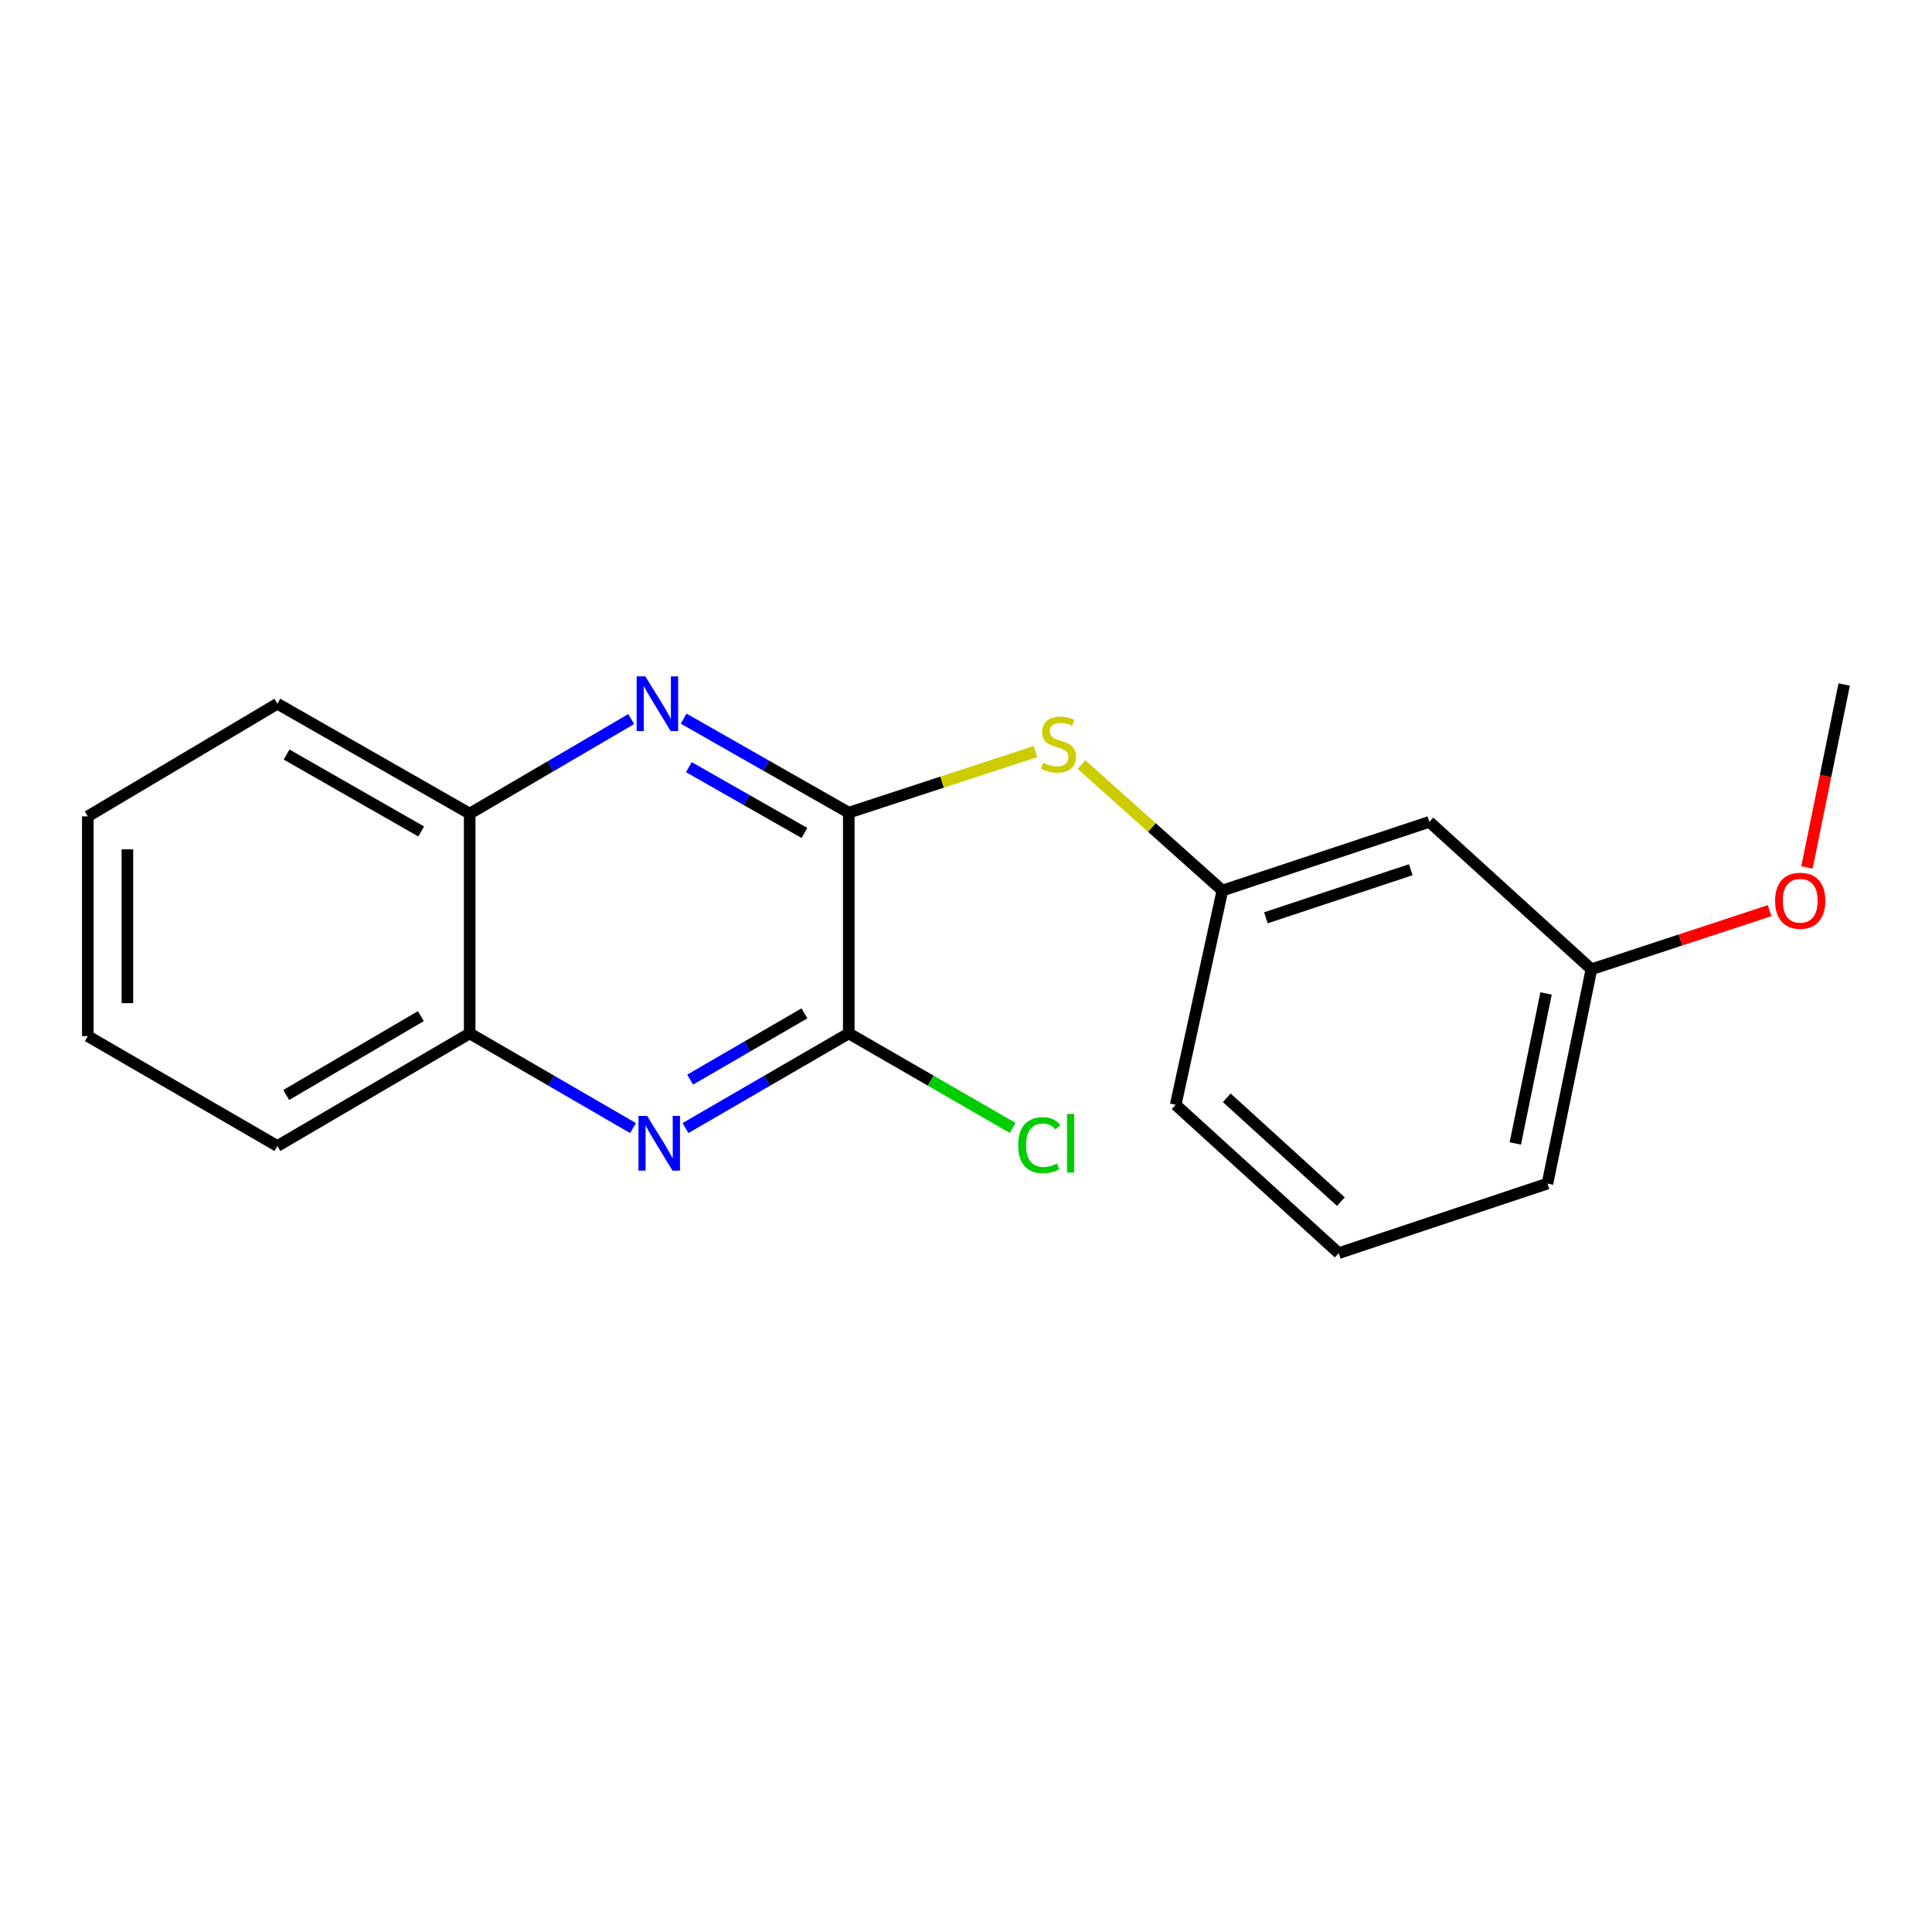 <?xml version='1.0' encoding='iso-8859-1'?>
<svg version='1.1' baseProfile='full'
              xmlns='http://www.w3.org/2000/svg'
                      xmlns:rdkit='http://www.rdkit.org/xml'
                      xmlns:xlink='http://www.w3.org/1999/xlink'
                  xml:space='preserve'
width='1000px' height='1000px' viewBox='0 0 1000 1000'>
<!-- END OF HEADER -->
<rect style='opacity:1.0;fill:#FFFFFF;stroke:none' width='1000' height='1000' x='0' y='0'> </rect>
<path class='bond-0' d='M 439.327,420.639 L 396.595,396.31' style='fill:none;fill-rule:evenodd;stroke:#000000;stroke-width:6px;stroke-linecap:butt;stroke-linejoin:miter;stroke-opacity:1' />
<path class='bond-0' d='M 396.595,396.31 L 353.863,371.981' style='fill:none;fill-rule:evenodd;stroke:#0000FF;stroke-width:6px;stroke-linecap:butt;stroke-linejoin:miter;stroke-opacity:1' />
<path class='bond-0' d='M 416.374,431.14 L 386.461,414.11' style='fill:none;fill-rule:evenodd;stroke:#000000;stroke-width:6px;stroke-linecap:butt;stroke-linejoin:miter;stroke-opacity:1' />
<path class='bond-0' d='M 386.461,414.11 L 356.548,397.08' style='fill:none;fill-rule:evenodd;stroke:#0000FF;stroke-width:6px;stroke-linecap:butt;stroke-linejoin:miter;stroke-opacity:1' />
<path class='bond-2' d='M 439.327,420.639 L 439.327,534.884' style='fill:none;fill-rule:evenodd;stroke:#000000;stroke-width:6px;stroke-linecap:butt;stroke-linejoin:miter;stroke-opacity:1' />
<path class='bond-3' d='M 439.327,420.639 L 487.632,404.819' style='fill:none;fill-rule:evenodd;stroke:#000000;stroke-width:6px;stroke-linecap:butt;stroke-linejoin:miter;stroke-opacity:1' />
<path class='bond-3' d='M 487.632,404.819 L 535.936,389' style='fill:none;fill-rule:evenodd;stroke:#CCCC00;stroke-width:6px;stroke-linecap:butt;stroke-linejoin:miter;stroke-opacity:1' />
<path class='bond-4' d='M 326.718,372.18 L 284.913,396.654' style='fill:none;fill-rule:evenodd;stroke:#0000FF;stroke-width:6px;stroke-linecap:butt;stroke-linejoin:miter;stroke-opacity:1' />
<path class='bond-4' d='M 284.913,396.654 L 243.108,421.128' style='fill:none;fill-rule:evenodd;stroke:#000000;stroke-width:6px;stroke-linecap:butt;stroke-linejoin:miter;stroke-opacity:1' />
<path class='bond-1' d='M 354.793,583.887 L 397.06,559.385' style='fill:none;fill-rule:evenodd;stroke:#0000FF;stroke-width:6px;stroke-linecap:butt;stroke-linejoin:miter;stroke-opacity:1' />
<path class='bond-1' d='M 397.06,559.385 L 439.327,534.884' style='fill:none;fill-rule:evenodd;stroke:#000000;stroke-width:6px;stroke-linecap:butt;stroke-linejoin:miter;stroke-opacity:1' />
<path class='bond-1' d='M 357.201,558.816 L 386.788,541.665' style='fill:none;fill-rule:evenodd;stroke:#0000FF;stroke-width:6px;stroke-linecap:butt;stroke-linejoin:miter;stroke-opacity:1' />
<path class='bond-1' d='M 386.788,541.665 L 416.375,524.514' style='fill:none;fill-rule:evenodd;stroke:#000000;stroke-width:6px;stroke-linecap:butt;stroke-linejoin:miter;stroke-opacity:1' />
<path class='bond-5' d='M 327.642,583.887 L 285.375,559.385' style='fill:none;fill-rule:evenodd;stroke:#0000FF;stroke-width:6px;stroke-linecap:butt;stroke-linejoin:miter;stroke-opacity:1' />
<path class='bond-5' d='M 285.375,559.385 L 243.108,534.884' style='fill:none;fill-rule:evenodd;stroke:#000000;stroke-width:6px;stroke-linecap:butt;stroke-linejoin:miter;stroke-opacity:1' />
<path class='bond-8' d='M 439.327,534.884 L 481.744,559.35' style='fill:none;fill-rule:evenodd;stroke:#000000;stroke-width:6px;stroke-linecap:butt;stroke-linejoin:miter;stroke-opacity:1' />
<path class='bond-8' d='M 481.744,559.35 L 524.161,583.816' style='fill:none;fill-rule:evenodd;stroke:#00CC00;stroke-width:6px;stroke-linecap:butt;stroke-linejoin:miter;stroke-opacity:1' />
<path class='bond-6' d='M 559.796,395.754 L 596.249,428.348' style='fill:none;fill-rule:evenodd;stroke:#CCCC00;stroke-width:6px;stroke-linecap:butt;stroke-linejoin:miter;stroke-opacity:1' />
<path class='bond-6' d='M 596.249,428.348 L 632.702,460.943' style='fill:none;fill-rule:evenodd;stroke:#000000;stroke-width:6px;stroke-linecap:butt;stroke-linejoin:miter;stroke-opacity:1' />
<path class='bond-14' d='M 243.108,421.128 L 143.576,364.244' style='fill:none;fill-rule:evenodd;stroke:#000000;stroke-width:6px;stroke-linecap:butt;stroke-linejoin:miter;stroke-opacity:1' />
<path class='bond-14' d='M 218.015,430.378 L 148.342,390.56' style='fill:none;fill-rule:evenodd;stroke:#000000;stroke-width:6px;stroke-linecap:butt;stroke-linejoin:miter;stroke-opacity:1' />
<path class='bond-19' d='M 243.108,421.128 L 243.108,534.884' style='fill:none;fill-rule:evenodd;stroke:#000000;stroke-width:6px;stroke-linecap:butt;stroke-linejoin:miter;stroke-opacity:1' />
<path class='bond-13' d='M 243.108,534.884 L 143.576,593.178' style='fill:none;fill-rule:evenodd;stroke:#000000;stroke-width:6px;stroke-linecap:butt;stroke-linejoin:miter;stroke-opacity:1' />
<path class='bond-13' d='M 217.827,525.954 L 148.154,566.76' style='fill:none;fill-rule:evenodd;stroke:#000000;stroke-width:6px;stroke-linecap:butt;stroke-linejoin:miter;stroke-opacity:1' />
<path class='bond-7' d='M 632.702,460.943 L 739.835,425.395' style='fill:none;fill-rule:evenodd;stroke:#000000;stroke-width:6px;stroke-linecap:butt;stroke-linejoin:miter;stroke-opacity:1' />
<path class='bond-7' d='M 655.222,475.051 L 730.216,450.167' style='fill:none;fill-rule:evenodd;stroke:#000000;stroke-width:6px;stroke-linecap:butt;stroke-linejoin:miter;stroke-opacity:1' />
<path class='bond-12' d='M 632.702,460.943 L 608.533,571.843' style='fill:none;fill-rule:evenodd;stroke:#000000;stroke-width:6px;stroke-linecap:butt;stroke-linejoin:miter;stroke-opacity:1' />
<path class='bond-9' d='M 739.835,425.395 L 823.721,501.691' style='fill:none;fill-rule:evenodd;stroke:#000000;stroke-width:6px;stroke-linecap:butt;stroke-linejoin:miter;stroke-opacity:1' />
<path class='bond-10' d='M 823.721,501.691 L 869.832,486.523' style='fill:none;fill-rule:evenodd;stroke:#000000;stroke-width:6px;stroke-linecap:butt;stroke-linejoin:miter;stroke-opacity:1' />
<path class='bond-10' d='M 869.832,486.523 L 915.943,471.355' style='fill:none;fill-rule:evenodd;stroke:#FF0000;stroke-width:6px;stroke-linecap:butt;stroke-linejoin:miter;stroke-opacity:1' />
<path class='bond-20' d='M 823.721,501.691 L 800.974,612.602' style='fill:none;fill-rule:evenodd;stroke:#000000;stroke-width:6px;stroke-linecap:butt;stroke-linejoin:miter;stroke-opacity:1' />
<path class='bond-20' d='M 800.245,514.213 L 784.322,591.851' style='fill:none;fill-rule:evenodd;stroke:#000000;stroke-width:6px;stroke-linecap:butt;stroke-linejoin:miter;stroke-opacity:1' />
<path class='bond-16' d='M 935.282,448.97 L 944.914,401.635' style='fill:none;fill-rule:evenodd;stroke:#FF0000;stroke-width:6px;stroke-linecap:butt;stroke-linejoin:miter;stroke-opacity:1' />
<path class='bond-16' d='M 944.914,401.635 L 954.545,354.299' style='fill:none;fill-rule:evenodd;stroke:#000000;stroke-width:6px;stroke-linecap:butt;stroke-linejoin:miter;stroke-opacity:1' />
<path class='bond-11' d='M 692.908,648.628 L 608.533,571.843' style='fill:none;fill-rule:evenodd;stroke:#000000;stroke-width:6px;stroke-linecap:butt;stroke-linejoin:miter;stroke-opacity:1' />
<path class='bond-11' d='M 694.038,621.962 L 634.975,568.212' style='fill:none;fill-rule:evenodd;stroke:#000000;stroke-width:6px;stroke-linecap:butt;stroke-linejoin:miter;stroke-opacity:1' />
<path class='bond-15' d='M 692.908,648.628 L 800.974,612.602' style='fill:none;fill-rule:evenodd;stroke:#000000;stroke-width:6px;stroke-linecap:butt;stroke-linejoin:miter;stroke-opacity:1' />
<path class='bond-18' d='M 143.576,593.178 L 45.455,536.295' style='fill:none;fill-rule:evenodd;stroke:#000000;stroke-width:6px;stroke-linecap:butt;stroke-linejoin:miter;stroke-opacity:1' />
<path class='bond-17' d='M 143.576,364.244 L 45.455,422.55' style='fill:none;fill-rule:evenodd;stroke:#000000;stroke-width:6px;stroke-linecap:butt;stroke-linejoin:miter;stroke-opacity:1' />
<path class='bond-21' d='M 45.455,422.55 L 45.455,536.295' style='fill:none;fill-rule:evenodd;stroke:#000000;stroke-width:6px;stroke-linecap:butt;stroke-linejoin:miter;stroke-opacity:1' />
<path class='bond-21' d='M 65.937,439.612 L 65.937,519.233' style='fill:none;fill-rule:evenodd;stroke:#000000;stroke-width:6px;stroke-linecap:butt;stroke-linejoin:miter;stroke-opacity:1' />
<path  class='atom-1' d='M 334.013 350.084
L 343.293 365.084
Q 344.213 366.564, 345.693 369.244
Q 347.173 371.924, 347.253 372.084
L 347.253 350.084
L 351.013 350.084
L 351.013 378.404
L 347.133 378.404
L 337.173 362.004
Q 336.013 360.084, 334.773 357.884
Q 333.573 355.684, 333.213 355.004
L 333.213 378.404
L 329.533 378.404
L 329.533 350.084
L 334.013 350.084
' fill='#0000FF'/>
<path  class='atom-2' d='M 334.957 577.596
L 344.237 592.596
Q 345.157 594.076, 346.637 596.756
Q 348.117 599.436, 348.197 599.596
L 348.197 577.596
L 351.957 577.596
L 351.957 605.916
L 348.077 605.916
L 338.117 589.516
Q 336.957 587.596, 335.717 585.396
Q 334.517 583.196, 334.157 582.516
L 334.157 605.916
L 330.477 605.916
L 330.477 577.596
L 334.957 577.596
' fill='#0000FF'/>
<path  class='atom-4' d='M 539.871 394.811
Q 540.191 394.931, 541.511 395.491
Q 542.831 396.051, 544.271 396.411
Q 545.751 396.731, 547.191 396.731
Q 549.871 396.731, 551.431 395.451
Q 552.991 394.131, 552.991 391.851
Q 552.991 390.291, 552.191 389.331
Q 551.431 388.371, 550.231 387.851
Q 549.031 387.331, 547.031 386.731
Q 544.511 385.971, 542.991 385.251
Q 541.511 384.531, 540.431 383.011
Q 539.391 381.491, 539.391 378.931
Q 539.391 375.371, 541.791 373.171
Q 544.231 370.971, 549.031 370.971
Q 552.311 370.971, 556.031 372.531
L 555.111 375.611
Q 551.711 374.211, 549.151 374.211
Q 546.391 374.211, 544.871 375.371
Q 543.351 376.491, 543.391 378.451
Q 543.391 379.971, 544.151 380.891
Q 544.951 381.811, 546.071 382.331
Q 547.231 382.851, 549.151 383.451
Q 551.711 384.251, 553.231 385.051
Q 554.751 385.851, 555.831 387.491
Q 556.951 389.091, 556.951 391.851
Q 556.951 395.771, 554.311 397.891
Q 551.711 399.971, 547.351 399.971
Q 544.831 399.971, 542.911 399.411
Q 541.031 398.891, 538.791 397.971
L 539.871 394.811
' fill='#CCCC00'/>
<path  class='atom-9' d='M 527.006 592.736
Q 527.006 585.696, 530.286 582.016
Q 533.606 578.296, 539.886 578.296
Q 545.726 578.296, 548.846 582.416
L 546.206 584.576
Q 543.926 581.576, 539.886 581.576
Q 535.606 581.576, 533.326 584.456
Q 531.086 587.296, 531.086 592.736
Q 531.086 598.336, 533.406 601.216
Q 535.766 604.096, 540.326 604.096
Q 543.446 604.096, 547.086 602.216
L 548.206 605.216
Q 546.726 606.176, 544.486 606.736
Q 542.246 607.296, 539.766 607.296
Q 533.606 607.296, 530.286 603.536
Q 527.006 599.776, 527.006 592.736
' fill='#00CC00'/>
<path  class='atom-9' d='M 552.286 576.576
L 555.966 576.576
L 555.966 606.936
L 552.286 606.936
L 552.286 576.576
' fill='#00CC00'/>
<path  class='atom-11' d='M 918.787 466.223
Q 918.787 459.423, 922.147 455.623
Q 925.507 451.823, 931.787 451.823
Q 938.067 451.823, 941.427 455.623
Q 944.787 459.423, 944.787 466.223
Q 944.787 473.103, 941.387 477.023
Q 937.987 480.903, 931.787 480.903
Q 925.547 480.903, 922.147 477.023
Q 918.787 473.143, 918.787 466.223
M 931.787 477.703
Q 936.107 477.703, 938.427 474.823
Q 940.787 471.903, 940.787 466.223
Q 940.787 460.663, 938.427 457.863
Q 936.107 455.023, 931.787 455.023
Q 927.467 455.023, 925.107 457.823
Q 922.787 460.623, 922.787 466.223
Q 922.787 471.943, 925.107 474.823
Q 927.467 477.703, 931.787 477.703
' fill='#FF0000'/>
</svg>
